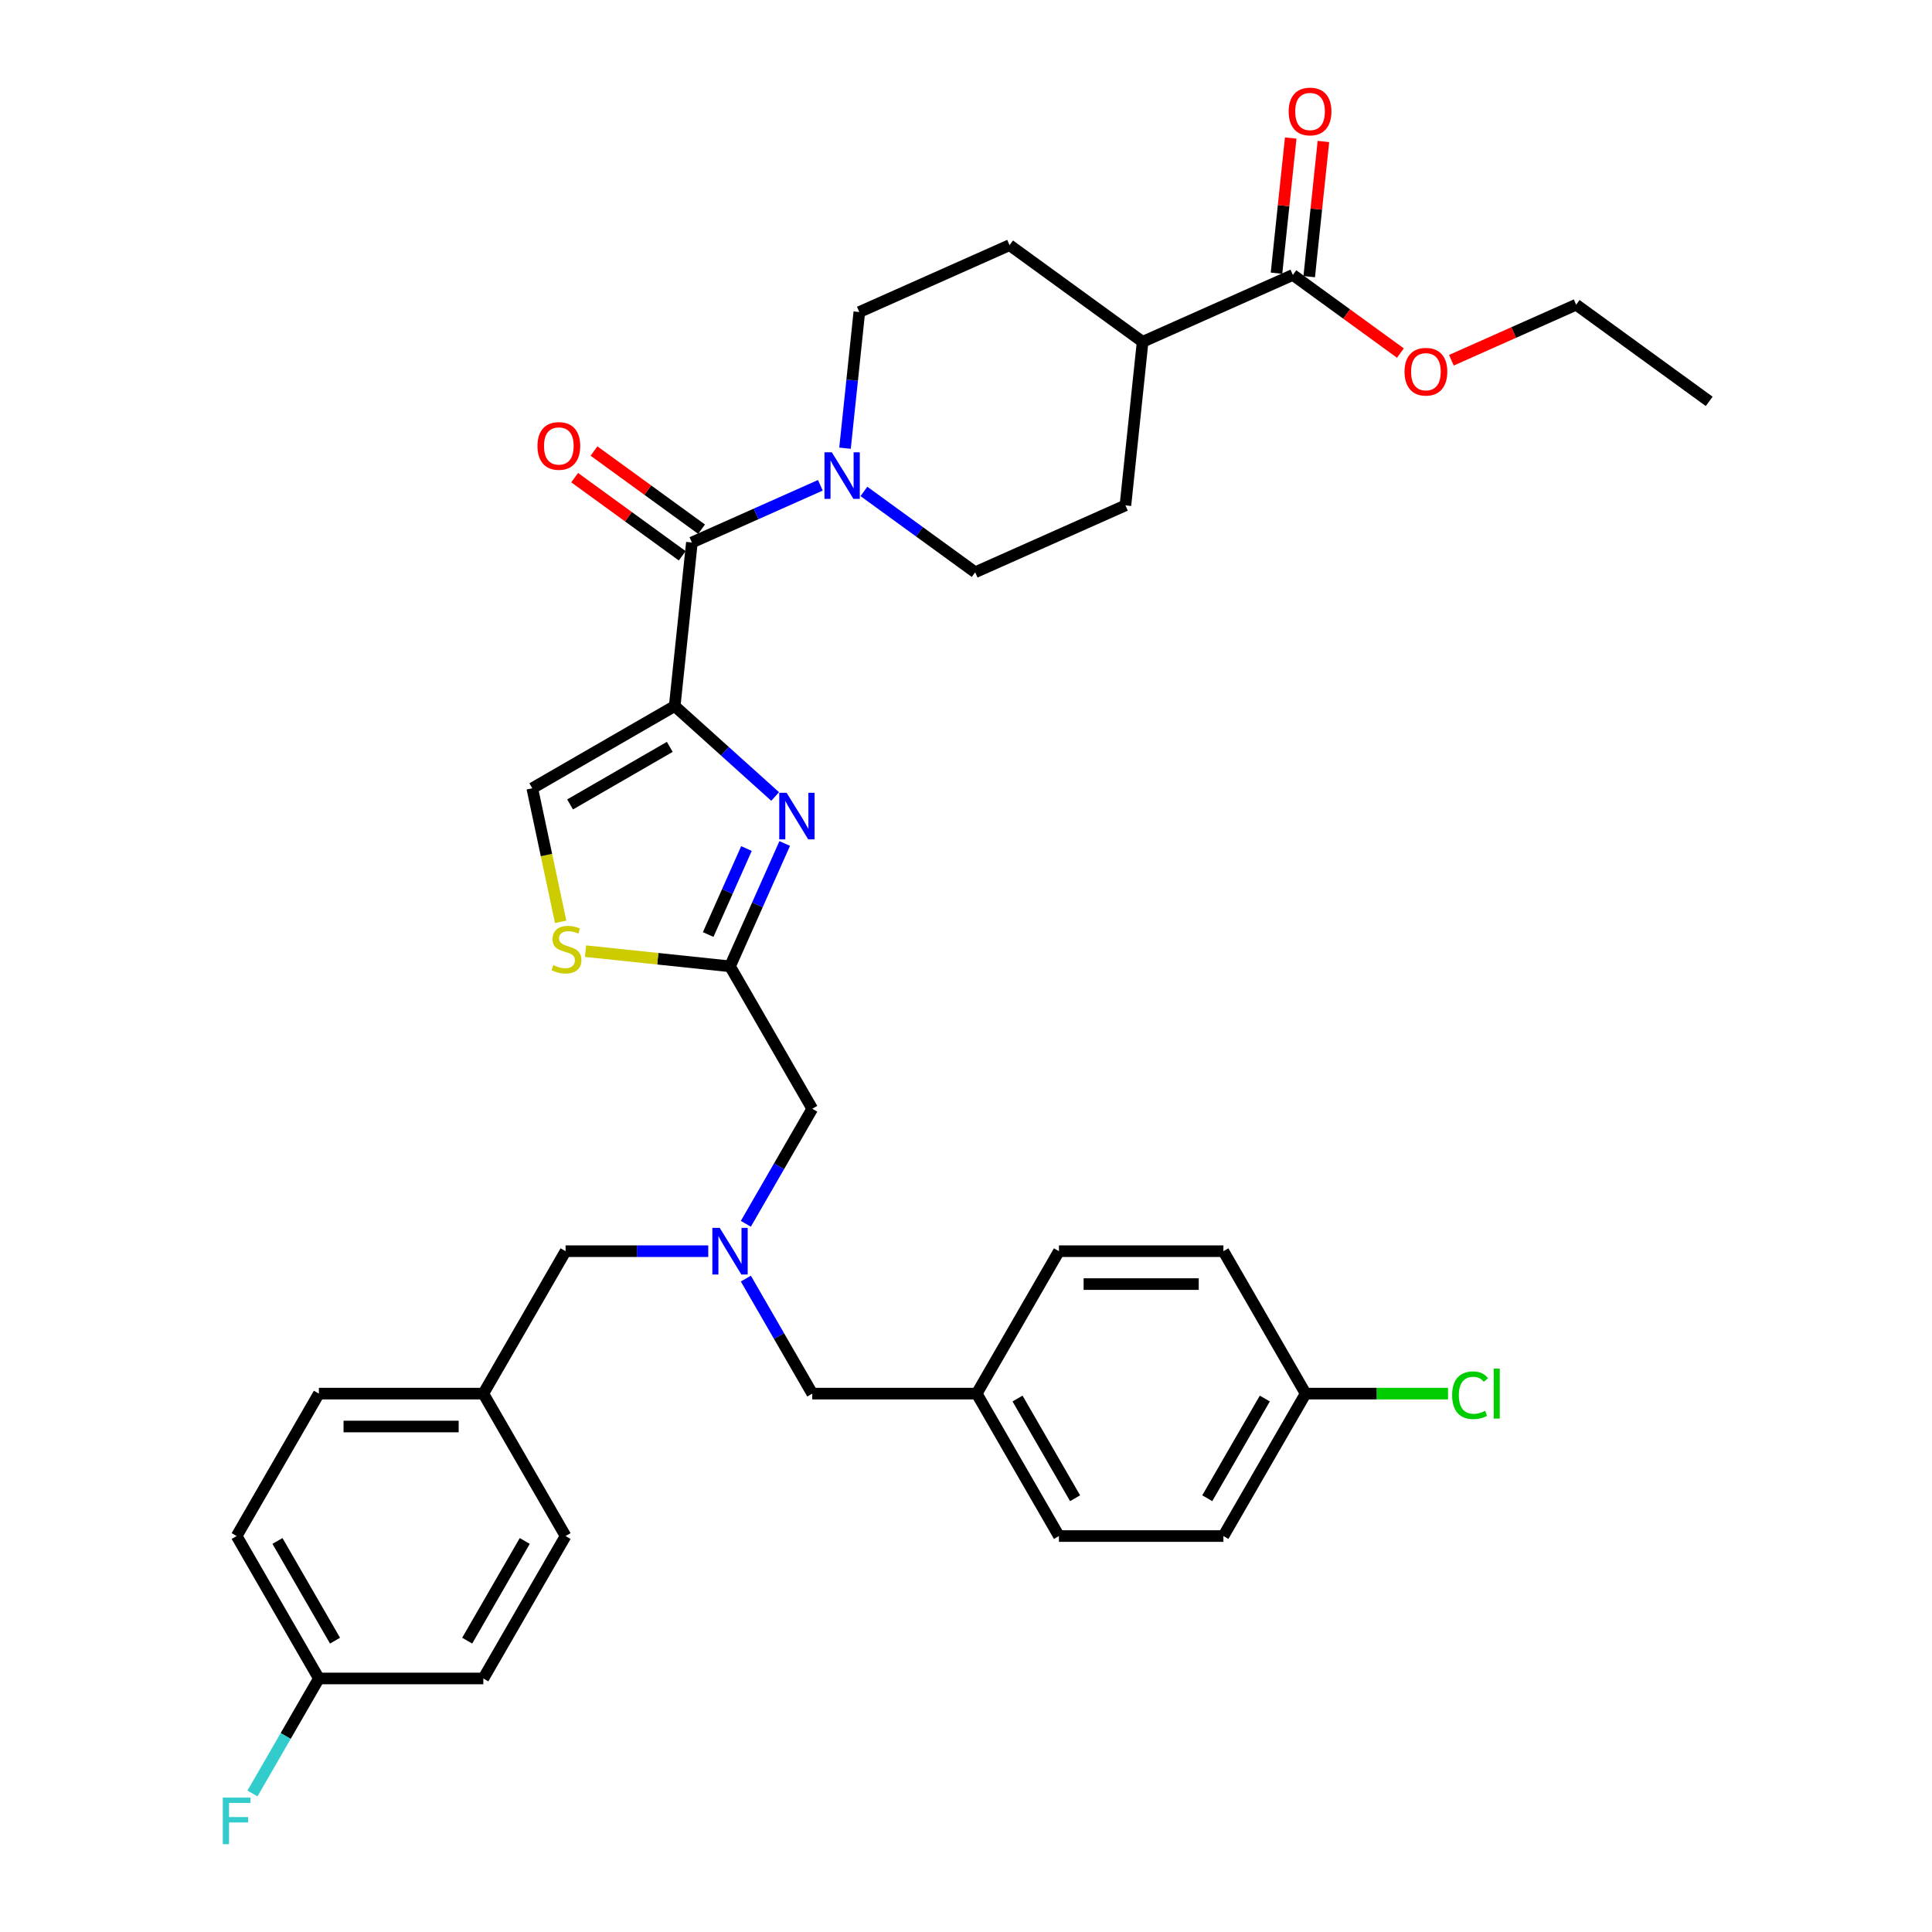<?xml version='1.0' encoding='iso-8859-1'?>
<svg version='1.1' baseProfile='full'
              xmlns='http://www.w3.org/2000/svg'
                      xmlns:rdkit='http://www.rdkit.org/xml'
                      xmlns:xlink='http://www.w3.org/1999/xlink'
                  xml:space='preserve'
width='1000px' height='1000px' viewBox='0 0 1000 1000'>
<!-- END OF HEADER -->
<rect style='opacity:1.0;fill:#FFFFFF;stroke:none' width='1000' height='1000' x='0' y='0'> </rect>
<path class='bond-0' d='M 677.646,143.192 L 681.323,108.209' style='fill:none;fill-rule:evenodd;stroke:#000000;stroke-width:6px;stroke-linecap:butt;stroke-linejoin:miter;stroke-opacity:1' />
<path class='bond-0' d='M 681.323,108.209 L 685,73.227' style='fill:none;fill-rule:evenodd;stroke:#FF0000;stroke-width:6px;stroke-linecap:butt;stroke-linejoin:miter;stroke-opacity:1' />
<path class='bond-0' d='M 660.715,141.412 L 664.392,106.429' style='fill:none;fill-rule:evenodd;stroke:#000000;stroke-width:6px;stroke-linecap:butt;stroke-linejoin:miter;stroke-opacity:1' />
<path class='bond-0' d='M 664.392,106.429 L 668.068,71.447' style='fill:none;fill-rule:evenodd;stroke:#FF0000;stroke-width:6px;stroke-linecap:butt;stroke-linejoin:miter;stroke-opacity:1' />
<path class='bond-1' d='M 669.18,142.302 L 591.416,176.925' style='fill:none;fill-rule:evenodd;stroke:#000000;stroke-width:6px;stroke-linecap:butt;stroke-linejoin:miter;stroke-opacity:1' />
<path class='bond-2' d='M 669.18,142.302 L 697.017,162.526' style='fill:none;fill-rule:evenodd;stroke:#000000;stroke-width:6px;stroke-linecap:butt;stroke-linejoin:miter;stroke-opacity:1' />
<path class='bond-2' d='M 697.017,162.526 L 724.853,182.75' style='fill:none;fill-rule:evenodd;stroke:#FF0000;stroke-width:6px;stroke-linecap:butt;stroke-linejoin:miter;stroke-opacity:1' />
<path class='bond-3' d='M 358.122,280.794 L 391.369,265.991' style='fill:none;fill-rule:evenodd;stroke:#000000;stroke-width:6px;stroke-linecap:butt;stroke-linejoin:miter;stroke-opacity:1' />
<path class='bond-3' d='M 391.369,265.991 L 424.616,251.189' style='fill:none;fill-rule:evenodd;stroke:#0000FF;stroke-width:6px;stroke-linecap:butt;stroke-linejoin:miter;stroke-opacity:1' />
<path class='bond-4' d='M 363.126,273.907 L 335.289,253.683' style='fill:none;fill-rule:evenodd;stroke:#000000;stroke-width:6px;stroke-linecap:butt;stroke-linejoin:miter;stroke-opacity:1' />
<path class='bond-4' d='M 335.289,253.683 L 307.453,233.459' style='fill:none;fill-rule:evenodd;stroke:#FF0000;stroke-width:6px;stroke-linecap:butt;stroke-linejoin:miter;stroke-opacity:1' />
<path class='bond-4' d='M 353.119,287.681 L 325.283,267.456' style='fill:none;fill-rule:evenodd;stroke:#000000;stroke-width:6px;stroke-linecap:butt;stroke-linejoin:miter;stroke-opacity:1' />
<path class='bond-4' d='M 325.283,267.456 L 297.446,247.232' style='fill:none;fill-rule:evenodd;stroke:#FF0000;stroke-width:6px;stroke-linecap:butt;stroke-linejoin:miter;stroke-opacity:1' />
<path class='bond-5' d='M 358.122,280.794 L 349.224,365.452' style='fill:none;fill-rule:evenodd;stroke:#000000;stroke-width:6px;stroke-linecap:butt;stroke-linejoin:miter;stroke-opacity:1' />
<path class='bond-6' d='M 437.377,231.989 L 441.081,196.751' style='fill:none;fill-rule:evenodd;stroke:#0000FF;stroke-width:6px;stroke-linecap:butt;stroke-linejoin:miter;stroke-opacity:1' />
<path class='bond-6' d='M 441.081,196.751 L 444.785,161.513' style='fill:none;fill-rule:evenodd;stroke:#000000;stroke-width:6px;stroke-linecap:butt;stroke-linejoin:miter;stroke-opacity:1' />
<path class='bond-7' d='M 447.157,254.359 L 475.955,275.282' style='fill:none;fill-rule:evenodd;stroke:#0000FF;stroke-width:6px;stroke-linecap:butt;stroke-linejoin:miter;stroke-opacity:1' />
<path class='bond-7' d='M 475.955,275.282 L 504.753,296.205' style='fill:none;fill-rule:evenodd;stroke:#000000;stroke-width:6px;stroke-linecap:butt;stroke-linejoin:miter;stroke-opacity:1' />
<path class='bond-8' d='M 386.049,661.796 L 403.236,691.565' style='fill:none;fill-rule:evenodd;stroke:#0000FF;stroke-width:6px;stroke-linecap:butt;stroke-linejoin:miter;stroke-opacity:1' />
<path class='bond-8' d='M 403.236,691.565 L 420.423,721.334' style='fill:none;fill-rule:evenodd;stroke:#000000;stroke-width:6px;stroke-linecap:butt;stroke-linejoin:miter;stroke-opacity:1' />
<path class='bond-9' d='M 366.59,647.614 L 329.664,647.614' style='fill:none;fill-rule:evenodd;stroke:#0000FF;stroke-width:6px;stroke-linecap:butt;stroke-linejoin:miter;stroke-opacity:1' />
<path class='bond-9' d='M 329.664,647.614 L 292.737,647.614' style='fill:none;fill-rule:evenodd;stroke:#000000;stroke-width:6px;stroke-linecap:butt;stroke-linejoin:miter;stroke-opacity:1' />
<path class='bond-10' d='M 386.049,633.432 L 403.236,603.663' style='fill:none;fill-rule:evenodd;stroke:#0000FF;stroke-width:6px;stroke-linecap:butt;stroke-linejoin:miter;stroke-opacity:1' />
<path class='bond-10' d='M 403.236,603.663 L 420.423,573.895' style='fill:none;fill-rule:evenodd;stroke:#000000;stroke-width:6px;stroke-linecap:butt;stroke-linejoin:miter;stroke-opacity:1' />
<path class='bond-11' d='M 420.423,721.334 L 505.547,721.334' style='fill:none;fill-rule:evenodd;stroke:#000000;stroke-width:6px;stroke-linecap:butt;stroke-linejoin:miter;stroke-opacity:1' />
<path class='bond-12' d='M 349.224,365.452 L 375.219,388.857' style='fill:none;fill-rule:evenodd;stroke:#000000;stroke-width:6px;stroke-linecap:butt;stroke-linejoin:miter;stroke-opacity:1' />
<path class='bond-12' d='M 375.219,388.857 L 401.213,412.263' style='fill:none;fill-rule:evenodd;stroke:#0000FF;stroke-width:6px;stroke-linecap:butt;stroke-linejoin:miter;stroke-opacity:1' />
<path class='bond-13' d='M 349.224,365.452 L 275.505,408.013' style='fill:none;fill-rule:evenodd;stroke:#000000;stroke-width:6px;stroke-linecap:butt;stroke-linejoin:miter;stroke-opacity:1' />
<path class='bond-13' d='M 346.679,386.58 L 295.075,416.373' style='fill:none;fill-rule:evenodd;stroke:#000000;stroke-width:6px;stroke-linecap:butt;stroke-linejoin:miter;stroke-opacity:1' />
<path class='bond-14' d='M 406.17,436.592 L 392.015,468.384' style='fill:none;fill-rule:evenodd;stroke:#0000FF;stroke-width:6px;stroke-linecap:butt;stroke-linejoin:miter;stroke-opacity:1' />
<path class='bond-14' d='M 392.015,468.384 L 377.861,500.175' style='fill:none;fill-rule:evenodd;stroke:#000000;stroke-width:6px;stroke-linecap:butt;stroke-linejoin:miter;stroke-opacity:1' />
<path class='bond-14' d='M 386.37,439.205 L 376.462,461.459' style='fill:none;fill-rule:evenodd;stroke:#0000FF;stroke-width:6px;stroke-linecap:butt;stroke-linejoin:miter;stroke-opacity:1' />
<path class='bond-14' d='M 376.462,461.459 L 366.554,483.713' style='fill:none;fill-rule:evenodd;stroke:#000000;stroke-width:6px;stroke-linecap:butt;stroke-linejoin:miter;stroke-opacity:1' />
<path class='bond-15' d='M 377.861,500.175 L 340.461,496.244' style='fill:none;fill-rule:evenodd;stroke:#000000;stroke-width:6px;stroke-linecap:butt;stroke-linejoin:miter;stroke-opacity:1' />
<path class='bond-15' d='M 340.461,496.244 L 303.061,492.313' style='fill:none;fill-rule:evenodd;stroke:#CCCC00;stroke-width:6px;stroke-linecap:butt;stroke-linejoin:miter;stroke-opacity:1' />
<path class='bond-16' d='M 377.861,500.175 L 420.423,573.895' style='fill:none;fill-rule:evenodd;stroke:#000000;stroke-width:6px;stroke-linecap:butt;stroke-linejoin:miter;stroke-opacity:1' />
<path class='bond-17' d='M 292.737,647.614 L 250.175,721.334' style='fill:none;fill-rule:evenodd;stroke:#000000;stroke-width:6px;stroke-linecap:butt;stroke-linejoin:miter;stroke-opacity:1' />
<path class='bond-18' d='M 675.794,721.334 L 633.232,795.053' style='fill:none;fill-rule:evenodd;stroke:#000000;stroke-width:6px;stroke-linecap:butt;stroke-linejoin:miter;stroke-opacity:1' />
<path class='bond-18' d='M 654.666,723.879 L 624.873,775.483' style='fill:none;fill-rule:evenodd;stroke:#000000;stroke-width:6px;stroke-linecap:butt;stroke-linejoin:miter;stroke-opacity:1' />
<path class='bond-19' d='M 675.794,721.334 L 712.645,721.334' style='fill:none;fill-rule:evenodd;stroke:#000000;stroke-width:6px;stroke-linecap:butt;stroke-linejoin:miter;stroke-opacity:1' />
<path class='bond-19' d='M 712.645,721.334 L 749.495,721.334' style='fill:none;fill-rule:evenodd;stroke:#00CC00;stroke-width:6px;stroke-linecap:butt;stroke-linejoin:miter;stroke-opacity:1' />
<path class='bond-20' d='M 675.794,721.334 L 633.232,647.614' style='fill:none;fill-rule:evenodd;stroke:#000000;stroke-width:6px;stroke-linecap:butt;stroke-linejoin:miter;stroke-opacity:1' />
<path class='bond-21' d='M 505.547,721.334 L 548.109,647.614' style='fill:none;fill-rule:evenodd;stroke:#000000;stroke-width:6px;stroke-linecap:butt;stroke-linejoin:miter;stroke-opacity:1' />
<path class='bond-22' d='M 505.547,721.334 L 548.109,795.053' style='fill:none;fill-rule:evenodd;stroke:#000000;stroke-width:6px;stroke-linecap:butt;stroke-linejoin:miter;stroke-opacity:1' />
<path class='bond-22' d='M 526.675,723.879 L 556.468,775.483' style='fill:none;fill-rule:evenodd;stroke:#000000;stroke-width:6px;stroke-linecap:butt;stroke-linejoin:miter;stroke-opacity:1' />
<path class='bond-23' d='M 122.489,795.053 L 165.051,868.772' style='fill:none;fill-rule:evenodd;stroke:#000000;stroke-width:6px;stroke-linecap:butt;stroke-linejoin:miter;stroke-opacity:1' />
<path class='bond-23' d='M 143.617,797.599 L 173.411,849.202' style='fill:none;fill-rule:evenodd;stroke:#000000;stroke-width:6px;stroke-linecap:butt;stroke-linejoin:miter;stroke-opacity:1' />
<path class='bond-24' d='M 122.489,795.053 L 165.051,721.334' style='fill:none;fill-rule:evenodd;stroke:#000000;stroke-width:6px;stroke-linecap:butt;stroke-linejoin:miter;stroke-opacity:1' />
<path class='bond-25' d='M 165.051,868.772 L 250.175,868.772' style='fill:none;fill-rule:evenodd;stroke:#000000;stroke-width:6px;stroke-linecap:butt;stroke-linejoin:miter;stroke-opacity:1' />
<path class='bond-26' d='M 165.051,868.772 L 147.864,898.541' style='fill:none;fill-rule:evenodd;stroke:#000000;stroke-width:6px;stroke-linecap:butt;stroke-linejoin:miter;stroke-opacity:1' />
<path class='bond-26' d='M 147.864,898.541 L 130.677,928.31' style='fill:none;fill-rule:evenodd;stroke:#33CCCC;stroke-width:6px;stroke-linecap:butt;stroke-linejoin:miter;stroke-opacity:1' />
<path class='bond-27' d='M 250.175,868.772 L 292.737,795.053' style='fill:none;fill-rule:evenodd;stroke:#000000;stroke-width:6px;stroke-linecap:butt;stroke-linejoin:miter;stroke-opacity:1' />
<path class='bond-27' d='M 241.815,849.202 L 271.609,797.599' style='fill:none;fill-rule:evenodd;stroke:#000000;stroke-width:6px;stroke-linecap:butt;stroke-linejoin:miter;stroke-opacity:1' />
<path class='bond-28' d='M 292.737,795.053 L 250.175,721.334' style='fill:none;fill-rule:evenodd;stroke:#000000;stroke-width:6px;stroke-linecap:butt;stroke-linejoin:miter;stroke-opacity:1' />
<path class='bond-29' d='M 250.175,721.334 L 165.051,721.334' style='fill:none;fill-rule:evenodd;stroke:#000000;stroke-width:6px;stroke-linecap:butt;stroke-linejoin:miter;stroke-opacity:1' />
<path class='bond-29' d='M 237.406,738.358 L 177.82,738.358' style='fill:none;fill-rule:evenodd;stroke:#000000;stroke-width:6px;stroke-linecap:butt;stroke-linejoin:miter;stroke-opacity:1' />
<path class='bond-30' d='M 633.232,647.614 L 548.109,647.614' style='fill:none;fill-rule:evenodd;stroke:#000000;stroke-width:6px;stroke-linecap:butt;stroke-linejoin:miter;stroke-opacity:1' />
<path class='bond-30' d='M 620.464,664.639 L 560.877,664.639' style='fill:none;fill-rule:evenodd;stroke:#000000;stroke-width:6px;stroke-linecap:butt;stroke-linejoin:miter;stroke-opacity:1' />
<path class='bond-31' d='M 633.232,795.053 L 548.109,795.053' style='fill:none;fill-rule:evenodd;stroke:#000000;stroke-width:6px;stroke-linecap:butt;stroke-linejoin:miter;stroke-opacity:1' />
<path class='bond-32' d='M 290.196,477.13 L 282.85,442.572' style='fill:none;fill-rule:evenodd;stroke:#CCCC00;stroke-width:6px;stroke-linecap:butt;stroke-linejoin:miter;stroke-opacity:1' />
<path class='bond-32' d='M 282.85,442.572 L 275.505,408.013' style='fill:none;fill-rule:evenodd;stroke:#000000;stroke-width:6px;stroke-linecap:butt;stroke-linejoin:miter;stroke-opacity:1' />
<path class='bond-33' d='M 591.416,176.925 L 582.518,261.582' style='fill:none;fill-rule:evenodd;stroke:#000000;stroke-width:6px;stroke-linecap:butt;stroke-linejoin:miter;stroke-opacity:1' />
<path class='bond-34' d='M 591.416,176.925 L 522.549,126.89' style='fill:none;fill-rule:evenodd;stroke:#000000;stroke-width:6px;stroke-linecap:butt;stroke-linejoin:miter;stroke-opacity:1' />
<path class='bond-35' d='M 751.241,186.462 L 783.527,172.088' style='fill:none;fill-rule:evenodd;stroke:#FF0000;stroke-width:6px;stroke-linecap:butt;stroke-linejoin:miter;stroke-opacity:1' />
<path class='bond-35' d='M 783.527,172.088 L 815.812,157.713' style='fill:none;fill-rule:evenodd;stroke:#000000;stroke-width:6px;stroke-linecap:butt;stroke-linejoin:miter;stroke-opacity:1' />
<path class='bond-36' d='M 504.753,296.205 L 582.518,261.582' style='fill:none;fill-rule:evenodd;stroke:#000000;stroke-width:6px;stroke-linecap:butt;stroke-linejoin:miter;stroke-opacity:1' />
<path class='bond-37' d='M 444.785,161.513 L 522.549,126.89' style='fill:none;fill-rule:evenodd;stroke:#000000;stroke-width:6px;stroke-linecap:butt;stroke-linejoin:miter;stroke-opacity:1' />
<path class='bond-38' d='M 815.812,157.713 L 884.678,207.748' style='fill:none;fill-rule:evenodd;stroke:#000000;stroke-width:6px;stroke-linecap:butt;stroke-linejoin:miter;stroke-opacity:1' />
<path  class='atom-2' d='M 430.558 234.117
L 438.458 246.886
Q 439.241 248.146, 440.501 250.427
Q 441.76 252.708, 441.828 252.845
L 441.828 234.117
L 445.029 234.117
L 445.029 258.224
L 441.726 258.224
L 433.248 244.264
Q 432.261 242.63, 431.205 240.757
Q 430.183 238.884, 429.877 238.305
L 429.877 258.224
L 426.744 258.224
L 426.744 234.117
L 430.558 234.117
' fill='#0000FF'/>
<path  class='atom-3' d='M 278.189 230.827
Q 278.189 225.039, 281.05 221.804
Q 283.91 218.57, 289.256 218.57
Q 294.601 218.57, 297.461 221.804
Q 300.322 225.039, 300.322 230.827
Q 300.322 236.684, 297.427 240.021
Q 294.533 243.324, 289.256 243.324
Q 283.944 243.324, 281.05 240.021
Q 278.189 236.718, 278.189 230.827
M 289.256 240.6
Q 292.933 240.6, 294.908 238.148
Q 296.917 235.662, 296.917 230.827
Q 296.917 226.095, 294.908 223.711
Q 292.933 221.294, 289.256 221.294
Q 285.578 221.294, 283.569 223.677
Q 281.594 226.061, 281.594 230.827
Q 281.594 235.697, 283.569 238.148
Q 285.578 240.6, 289.256 240.6
' fill='#FF0000'/>
<path  class='atom-4' d='M 667.012 57.712
Q 667.012 51.924, 669.872 48.689
Q 672.733 45.455, 678.078 45.455
Q 683.424 45.455, 686.284 48.689
Q 689.144 51.924, 689.144 57.712
Q 689.144 63.569, 686.25 66.906
Q 683.356 70.209, 678.078 70.209
Q 672.767 70.209, 669.872 66.906
Q 667.012 63.603, 667.012 57.712
M 678.078 67.485
Q 681.756 67.485, 683.731 65.033
Q 685.74 62.547, 685.74 57.712
Q 685.74 52.98, 683.731 50.596
Q 681.756 48.178, 678.078 48.178
Q 674.401 48.178, 672.392 50.562
Q 670.417 52.945, 670.417 57.712
Q 670.417 62.581, 672.392 65.033
Q 674.401 67.485, 678.078 67.485
' fill='#FF0000'/>
<path  class='atom-5' d='M 372.532 635.56
L 380.431 648.329
Q 381.215 649.589, 382.474 651.87
Q 383.734 654.152, 383.802 654.288
L 383.802 635.56
L 387.003 635.56
L 387.003 659.668
L 383.7 659.668
L 375.222 645.707
Q 374.234 644.073, 373.179 642.2
Q 372.157 640.327, 371.851 639.749
L 371.851 659.668
L 368.718 659.668
L 368.718 635.56
L 372.532 635.56
' fill='#0000FF'/>
<path  class='atom-8' d='M 407.155 410.357
L 415.054 423.126
Q 415.838 424.385, 417.097 426.667
Q 418.357 428.948, 418.425 429.084
L 418.425 410.357
L 421.626 410.357
L 421.626 434.464
L 418.323 434.464
L 409.845 420.504
Q 408.857 418.869, 407.802 416.997
Q 406.78 415.124, 406.474 414.545
L 406.474 434.464
L 403.341 434.464
L 403.341 410.357
L 407.155 410.357
' fill='#0000FF'/>
<path  class='atom-19' d='M 115.322 930.438
L 129.656 930.438
L 129.656 933.196
L 118.556 933.196
L 118.556 940.517
L 128.431 940.517
L 128.431 943.309
L 118.556 943.309
L 118.556 954.545
L 115.322 954.545
L 115.322 930.438
' fill='#33CCCC'/>
<path  class='atom-20' d='M 751.623 722.168
Q 751.623 716.175, 754.415 713.042
Q 757.241 709.876, 762.587 709.876
Q 767.558 709.876, 770.214 713.383
L 767.967 715.222
Q 766.026 712.668, 762.587 712.668
Q 758.943 712.668, 757.003 715.119
Q 755.096 717.537, 755.096 722.168
Q 755.096 726.935, 757.071 729.386
Q 759.08 731.838, 762.961 731.838
Q 765.617 731.838, 768.716 730.237
L 769.669 732.791
Q 768.409 733.608, 766.502 734.085
Q 764.596 734.562, 762.485 734.562
Q 757.241 734.562, 754.415 731.361
Q 751.623 728.16, 751.623 722.168
' fill='#00CC00'/>
<path  class='atom-20' d='M 773.142 708.412
L 776.275 708.412
L 776.275 734.255
L 773.142 734.255
L 773.142 708.412
' fill='#00CC00'/>
<path  class='atom-25' d='M 286.393 499.551
Q 286.666 499.653, 287.789 500.13
Q 288.913 500.607, 290.139 500.913
Q 291.399 501.186, 292.624 501.186
Q 294.906 501.186, 296.234 500.096
Q 297.561 498.972, 297.561 497.032
Q 297.561 495.704, 296.881 494.886
Q 296.234 494.069, 295.212 493.627
Q 294.191 493.184, 292.488 492.673
Q 290.343 492.026, 289.049 491.413
Q 287.789 490.801, 286.87 489.507
Q 285.985 488.213, 285.985 486.034
Q 285.985 483.003, 288.028 481.13
Q 290.105 479.258, 294.191 479.258
Q 296.983 479.258, 300.149 480.586
L 299.366 483.207
Q 296.472 482.016, 294.293 482.016
Q 291.943 482.016, 290.649 483.003
Q 289.356 483.957, 289.39 485.625
Q 289.39 486.919, 290.037 487.702
Q 290.718 488.485, 291.671 488.928
Q 292.658 489.37, 294.293 489.881
Q 296.472 490.562, 297.766 491.243
Q 299.06 491.924, 299.979 493.32
Q 300.932 494.682, 300.932 497.032
Q 300.932 500.368, 298.685 502.173
Q 296.472 503.944, 292.761 503.944
Q 290.615 503.944, 288.981 503.467
Q 287.381 503.024, 285.474 502.241
L 286.393 499.551
' fill='#CCCC00'/>
<path  class='atom-29' d='M 726.981 192.405
Q 726.981 186.616, 729.841 183.381
Q 732.701 180.147, 738.047 180.147
Q 743.393 180.147, 746.253 183.381
Q 749.113 186.616, 749.113 192.405
Q 749.113 198.261, 746.219 201.598
Q 743.325 204.901, 738.047 204.901
Q 732.735 204.901, 729.841 201.598
Q 726.981 198.295, 726.981 192.405
M 738.047 202.177
Q 741.725 202.177, 743.699 199.725
Q 745.708 197.24, 745.708 192.405
Q 745.708 187.672, 743.699 185.288
Q 741.725 182.871, 738.047 182.871
Q 734.37 182.871, 732.361 185.254
Q 730.386 187.638, 730.386 192.405
Q 730.386 197.274, 732.361 199.725
Q 734.37 202.177, 738.047 202.177
' fill='#FF0000'/>
</svg>
